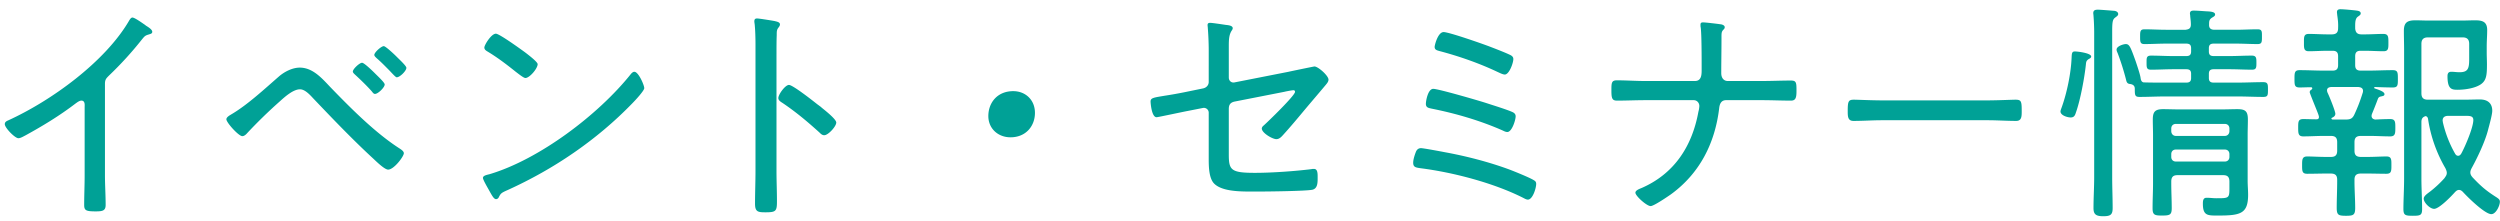 <svg xmlns="http://www.w3.org/2000/svg" fill="none" viewBox="0 0 260 23"><path fill="#00A196" d="M245.275 9.048h-2.832c-.24.024-.432.096-.432.36 0 .072.024.144.048.216.168.336.816 1.92.816 2.208 0 .216-.168.336-.336.408q-.072.036-.072.072c0 .096.096.12.144.12h1.368c.48 0 .696-.12.888-.552.336-.72.6-1.416.84-2.184a.7.7 0 0 0 .048-.24c0-.384-.384-.384-.48-.408m2.04 1.2a43 43 0 0 1-.624 1.584.7.7 0 0 0-.048.216c0 .24.168.36.384.384.528-.024 1.032-.048 1.56-.048s.528.312.528.888 0 .912-.528.912c-.72 0-1.416-.048-2.112-.048h-.936c-.48 0-.672.192-.672.648v.888c0 .456.192.648.672.648h.672c.696 0 1.44-.048 1.992-.048.528 0 .504.36.504.912 0 .6 0 .888-.528.888-.648 0-1.296-.024-1.968-.024h-.672c-.48 0-.672.192-.672.648v.168c0 .912.072 1.848.072 2.76 0 .744-.192.816-.96.816s-.96-.072-.96-.816c0-.912.048-1.848.048-2.76v-.168c0-.456-.192-.648-.672-.648h-.48c-.648 0-1.296.024-1.968.024-.528 0-.528-.288-.528-.888 0-.576 0-.912.528-.912s1.272.048 1.968.048h.504c.456 0 .648-.192.648-.648v-.888c0-.456-.192-.648-.648-.648h-.768c-.696 0-1.392.048-2.112.048-.528 0-.528-.336-.528-.912 0-.6 0-.888.528-.888.456 0 .888.024 1.344.024.144 0 .288-.024.288-.24 0-.144-.168-.528-.24-.72-.288-.72-.72-1.776-.72-1.848 0-.144.072-.216.192-.288.048-.048.072-.072.072-.12 0-.096-.072-.12-.144-.12-.384 0-.792.024-1.176.024-.528 0-.528-.264-.528-.888s0-.912.528-.912c.864 0 1.704.048 2.568.048h.864c.408 0 .576-.168.576-.576v-.912c0-.408-.168-.576-.576-.576h-.456c-.696 0-1.392.048-2.016.048-.528 0-.504-.336-.504-.912 0-.552-.024-.888.504-.888.624 0 1.32.048 2.016.048h.36c.48 0 .672-.192.672-.648.024-.528-.024-.888-.096-1.392 0-.072-.024-.192-.024-.264 0-.264.168-.312.384-.312.288 0 1.344.096 1.68.144.168.024.408.072.408.288 0 .144-.12.216-.288.336-.312.216-.288.672-.288 1.248.048.432.24.6.672.6h.264c.696 0 1.392-.048 1.992-.048.528 0 .528.312.528.888s.024.912-.504.912c-.624 0-1.32-.048-2.016-.048h-.36c-.408 0-.576.168-.576.576v.912c0 .408.168.576.576.576h.768c.864 0 1.704-.048 2.568-.048.528 0 .528.264.528.912s0 .888-.528.888c-.48 0-1.344-.024-1.848-.048-.072.024-.096.048-.096.072s.024.048.048.072c.432.144 1.032.336 1.032.6 0 .192-.192.192-.36.24-.144.024-.24.072-.312.216m8.016 5.736c.072.12.168.216.312.216.168 0 .264-.12.336-.24.408-.744 1.248-2.712 1.248-3.48 0-.48-.456-.432-1.08-.432h-1.536c-.312 0-.576.12-.576.48 0 .048.024.144.024.192a12 12 0 0 0 1.272 3.264m1.464-9.84V4.56c0-.456-.216-.672-.672-.672h-3.624c-.456 0-.672.216-.672.672v5.136c0 .48.216.672.672.672h3.72c.576 0 1.128-.024 1.704-.024.744 0 1.272.36 1.272 1.176 0 .408-.312 1.512-.432 1.968-.288 1.176-1.104 2.904-1.704 3.984-.072.144-.144.288-.144.456 0 .216.096.36.24.528.888.936 1.416 1.392 2.52 2.088.168.12.312.216.312.432 0 .408-.408 1.296-.888 1.296-.672 0-2.472-1.776-2.952-2.304-.12-.12-.24-.216-.408-.216-.192 0-.312.12-.432.24-.36.408-1.632 1.728-2.16 1.728-.432 0-1.08-.648-1.08-1.056 0-.288.384-.528.696-.768a11.4 11.4 0 0 0 1.464-1.368c.12-.192.24-.312.24-.552 0-.168-.072-.312-.144-.48a14.4 14.4 0 0 1-1.8-5.088c-.024-.168-.072-.264-.24-.336-.36.096-.456.312-.456.624v5.88c0 1.056.072 2.112.072 3.168 0 .648-.192.696-.96.696-.792 0-.984-.048-.984-.72 0-.912.072-2.088.072-3.144V5.232c0-.672-.024-1.344-.024-2.016 0-.888.36-1.104 1.224-1.104.408 0 .816.024 1.248.024h3.624c.432 0 .888-.024 1.32-.024.744 0 1.248.144 1.248 1.008 0 .576-.048 1.152-.048 1.704v.648c0 .408.024.816.024 1.224 0 1.08-.048 1.656-.624 2.064-.624.432-1.704.576-2.448.576-.624 0-1.032-.096-1.032-1.416 0-.288.096-.456.408-.456.24 0 .552.048.84.048.888 0 1.008-.384 1.008-1.368M217.795 18.384V3.432q0-.9-.072-1.8c0-.072-.024-.192-.024-.264 0-.312.216-.36.48-.36.288 0 1.416.096 1.728.12.168.024.384.12.384.336 0 .168-.192.264-.336.384-.264.192-.288.552-.288 1.512v15.024c0 1.104.048 2.184.048 3.264 0 .696-.24.84-.984.84s-1.008-.192-1.008-.84c0-1.08.072-2.16.072-3.264m-2.016-13.032c.312 0 1.704.168 1.704.528 0 .12-.12.192-.216.24-.288.168-.312.312-.336.6-.144 1.368-.576 3.696-1.032 4.968-.096.312-.192.528-.552.528-.336 0-1.056-.216-1.056-.624 0-.12.096-.336.144-.48.528-1.488.936-3.456 1.008-5.04.024-.504.024-.72.336-.72m10.032 10.68v.288c0 .288.192.48.48.48h5.088c.288 0 .48-.192.48-.48v-.288c0-.288-.192-.48-.48-.48h-5.088c-.288 0-.48.192-.48.48m.48-1.896h5.088c.288 0 .48-.216.48-.504v-.264c0-.288-.192-.48-.48-.48h-5.088c-.288 0-.48.192-.48.48v.264c0 .288.192.504.48.504m5.568 5.472v-.72c0-.48-.192-.672-.648-.672h-4.752c-.456 0-.648.192-.648.672v.168c0 .864.048 1.728.048 2.592 0 .696-.192.768-1.008.768-.744 0-.984-.048-.984-.744 0-.888.048-1.752.048-2.616v-4.968c0-.552-.024-1.104-.024-1.656 0-.816.24-1.08 1.08-1.08.504 0 1.032.024 1.536.024h4.632c.528 0 1.032-.024 1.56-.024.816 0 1.08.216 1.08 1.08 0 .528-.024 1.08-.024 1.608v4.752c0 .48.048.984.048 1.464 0 1.992-.816 2.16-3.144 2.16-1.056 0-1.56.024-1.56-1.224 0-.312.024-.624.384-.624.336 0 .696.048 1.008.048 1.296 0 1.368 0 1.368-1.008m-9.84-10.368c0-.336-.192-.456-.48-.504-.36-.024-.384-.264-.456-.552a26 26 0 0 0-.84-2.64c-.048-.12-.12-.24-.12-.384 0-.36.72-.576.96-.576.384 0 .504.336 1.032 1.8.12.36.456 1.344.504 1.704.024.192.072.432.312.48.744.024 1.512.024 2.256.024h2.184c.36 0 .504-.144.504-.48V7.68c0-.336-.144-.48-.504-.48h-1.32c-.792 0-1.56.048-2.352.048-.456 0-.456-.24-.456-.72s-.024-.744.456-.744c.792 0 1.56.048 2.352.048h1.32c.36 0 .504-.144.504-.48v-.336c0-.336-.144-.48-.504-.48h-2.088c-.744 0-1.512.048-2.256.048-.456 0-.456-.24-.456-.768s0-.768.456-.768c.744 0 1.512.048 2.256.048h2.016c.36-.048.552-.144.552-.552 0-.36-.048-.576-.072-.912 0-.072-.024-.144-.024-.216 0-.264.168-.312.384-.312.432 0 .888.048 1.32.072.528.024.912.072.912.336 0 .168-.192.24-.336.336-.288.192-.288.384-.288.696-.024.408.192.552.576.552h2.208c.744 0 1.512-.048 2.256-.048.48 0 .456.24.456.768 0 .552 0 .768-.456.768-.744 0-1.512-.048-2.256-.048h-2.304c-.36 0-.504.144-.504.48v.336c0 .336.144.48.504.48h1.608c.792 0 1.56-.048 2.352-.048.48 0 .48.264.48.744s0 .72-.456.72c-.792 0-1.584-.048-2.376-.048h-1.608c-.36 0-.504.144-.504.48v.432c0 .336.144.48.504.48h2.472c.888 0 1.8-.048 2.688-.048.48 0 .48.24.48.768 0 .576 0 .768-.48.768-.888 0-1.8-.048-2.688-.048h-7.512c-.888 0-1.776.048-2.688.048-.48 0-.48-.216-.48-.84M195.715 10.44h11.016c1.008 0 2.496-.072 2.88-.072.6 0 .648.168.648 1.176 0 .552 0 1.032-.576 1.032-.984 0-1.968-.072-2.952-.072h-11.016c-.984 0-1.968.072-2.952.072-.6 0-.6-.48-.6-1.032 0-1.008.072-1.176.648-1.176.384 0 1.872.072 2.904.072M171.115 8.424h5.16c.624 0 .696-.552.696-1.08v-.456c0-.816 0-3.336-.096-4.032-.024-.072-.024-.216-.024-.288 0-.192.096-.24.264-.24.264 0 1.68.168 1.944.216.144.048.312.12.312.288a.3.3 0 0 1-.096.216c-.216.216-.24.312-.24.792v.24c0 1.176-.024 2.352-.024 3.528 0 .528.288.816.672.816h3.552c1.008 0 2.016-.048 3.024-.048.576 0 .576.24.576 1.104 0 .696-.096.984-.576.984-1.008 0-2.016-.048-3.024-.048h-3.72c-.504 0-.672.384-.72.84-.432 3.624-2.016 6.768-5.016 8.952-.312.216-1.776 1.224-2.112 1.224-.408 0-1.584-1.056-1.584-1.392 0-.24.384-.384.624-.48 3.432-1.488 5.28-4.368 5.928-7.944.048-.144.096-.456.096-.6 0-.312-.24-.6-.576-.6h-5.04c-.984 0-1.968.048-2.952.048-.528 0-.576-.288-.576-1.08 0-.72 0-1.032.552-1.032 1.008 0 1.992.072 2.976.072M147.787 15.408c.24 0 2.04.336 2.4.408 2.256.408 4.68 1.032 6.816 1.824.504.192 2.112.84 2.52 1.104.168.096.24.192.24.384 0 .432-.36 1.632-.864 1.632-.168 0-.36-.12-.504-.192-3.048-1.536-7.248-2.64-10.656-3.072-.48-.072-.768-.096-.768-.576 0-.312.144-.768.264-1.08.096-.264.264-.432.552-.432m1.272-6.168c.528 0 4.728 1.224 5.472 1.464.648.216 2.304.72 2.832.984.168.096.264.216.264.408 0 .384-.384 1.632-.864 1.632-.168 0-.312-.072-.456-.144-2.328-1.032-4.872-1.776-7.392-2.28-.312-.072-.624-.096-.624-.504 0-.312.216-1.56.768-1.56m.144-4.368c0-.168.336-1.536.936-1.536.552 0 4.056 1.224 4.8 1.512.504.192 1.752.672 2.208.912.144.096.24.192.24.384 0 .408-.432 1.608-.888 1.608-.216 0-.576-.192-.792-.288-1.872-.888-4.008-1.632-6.024-2.16-.24-.072-.48-.12-.48-.432M127.795 11.328v4.728c0 1.632.216 1.92 2.712 1.92 1.752 0 4.128-.168 5.88-.384.072-.024.192-.024.264-.024.384 0 .384.456.384.864 0 .504.024 1.152-.528 1.296-.576.144-4.656.192-5.52.192h-1.032c-1.296 0-2.952-.072-3.696-.84-.504-.528-.552-1.632-.552-2.496v-4.848a.505.505 0 0 0-.624-.504l-1.584.312c-.408.072-3.072.648-3.216.648-.528 0-.624-1.536-.624-1.632 0-.384.312-.408 1.44-.6a44 44 0 0 0 2.04-.36l1.992-.408c.336-.072.576-.336.576-.672V5.232c0-.816-.048-1.752-.096-2.328 0-.072-.024-.216-.024-.288 0-.168.072-.24.264-.24.24 0 1.32.168 1.656.216.24.024.696.072.696.336 0 .096-.048.168-.096.24-.288.432-.312.936-.312 1.656v3.24c0 .336.264.576.6.504l5.616-1.104c.312-.072 2.64-.552 2.688-.552.384 0 1.464.96 1.464 1.368 0 .216-.168.408-.288.552-.744.888-1.488 1.752-2.232 2.64-.72.864-1.44 1.728-2.184 2.544-.192.216-.408.456-.72.456-.408 0-1.512-.648-1.512-1.104 0-.12.096-.24.192-.312.456-.408 3.264-3.12 3.264-3.504 0-.12-.072-.168-.168-.168-.144 0-.768.12-.96.168l-5.136 1.008c-.48.096-.624.36-.624.768M105.379 9.48c1.248 0 2.256.888 2.256 2.256s-.936 2.544-2.544 2.544c-1.296 0-2.304-.912-2.304-2.208 0-1.368.912-2.592 2.592-2.592M85.003 10.848c.168.12.288.216.36.264.072.072.192.168.312.264.504.408 1.296 1.08 1.296 1.368 0 .408-.84 1.32-1.248 1.32-.216 0-.36-.144-.504-.288-1.248-1.128-2.448-2.136-3.84-3.072-.192-.12-.432-.264-.432-.504 0-.384.72-1.368 1.104-1.368.36 0 2.136 1.368 2.952 2.016m-4.248-5.232V17.76c0 1.056.048 2.112.048 3.168 0 1.032-.096 1.152-1.2 1.152-.768 0-1.08-.048-1.08-.888 0-1.128.048-2.28.048-3.408V4.608c0-.672-.024-1.416-.072-1.944 0-.096-.048-.336-.048-.432 0-.216.072-.312.288-.312s1.536.216 1.8.264c.288.072.576.12.576.36 0 .12-.072.216-.144.312-.192.24-.192.408-.192.792-.024.648-.024 1.32-.024 1.968M65.97 7.464c.433 0 1.033 1.392 1.033 1.704 0 .264-.96 1.296-1.248 1.584-3.696 3.816-8.16 6.84-12.984 9.024-.648.288-.696.336-.912.768a.33.33 0 0 1-.264.168c-.24 0-.432-.384-.768-.984-.12-.216-.6-1.032-.6-1.224 0-.24.384-.312.672-.384 5.184-1.536 11.328-6.192 14.688-10.392.096-.12.24-.264.384-.264m-14.4-3.96c.36 0 2.545 1.584 2.977 1.896.288.216 1.368 1.032 1.368 1.272 0 .456-.84 1.44-1.272 1.44-.192 0-.72-.432-1.008-.648-.96-.768-1.872-1.464-2.904-2.088-.168-.096-.36-.216-.36-.432 0-.264.72-1.44 1.2-1.44M39.912 4.8c.192 0 1.08.84 1.272 1.032l.12.12c.312.312.96.912.96 1.104 0 .312-.672.984-1.008.984-.096 0-.36-.288-.744-.696-.384-.384-.84-.864-1.344-1.296-.096-.096-.24-.216-.24-.336 0-.264.72-.912.984-.912m-2.256 1.728c.216 0 1.08.84 1.272 1.032l.12.12c.312.312.96.912.96 1.104 0 .312-.696.984-1.008.984-.144 0-.24-.144-.312-.24-.48-.552-1.224-1.272-1.776-1.776-.072-.072-.216-.192-.216-.312 0-.264.696-.912.96-.912m-6.48.504c1.344 0 2.304 1.104 3.144 1.992 2.136 2.208 4.728 4.824 7.296 6.456.144.096.384.264.384.456 0 .336-1.032 1.704-1.632 1.704-.384 0-1.272-.888-1.584-1.176-2.16-1.992-4.176-4.104-6.192-6.216-.336-.36-.864-.96-1.392-.96-.696 0-1.56.768-2.064 1.224a50 50 0 0 0-3.432 3.336c-.12.144-.312.312-.504.312-.384 0-1.656-1.416-1.656-1.752 0-.24.384-.432.576-.552 1.656-.984 3.408-2.616 4.872-3.888.576-.504 1.416-.936 2.184-.936M10.915 8.736v9.48c0 1.032.072 2.064.072 3.096 0 .6-.312.672-1.032.672-1.008 0-1.2-.096-1.2-.672 0-1.008.048-2.04.048-3.048v-7.152c0-.144.072-.648-.336-.648-.216 0-.456.192-.624.312-1.632 1.248-3.408 2.328-5.208 3.312-.192.096-.504.288-.72.288-.36 0-1.416-1.08-1.416-1.464 0-.216.168-.312.336-.384 4.488-2.04 10.104-6.096 12.6-10.392.072-.12.192-.312.336-.312.24 0 1.032.576 1.248.72.072.048.12.096.192.144.312.192.624.408.624.624 0 .192-.192.216-.408.288-.336.096-.408.192-.648.48a36.5 36.5 0 0 1-3.432 3.768c-.312.312-.432.432-.432.888"/></svg>